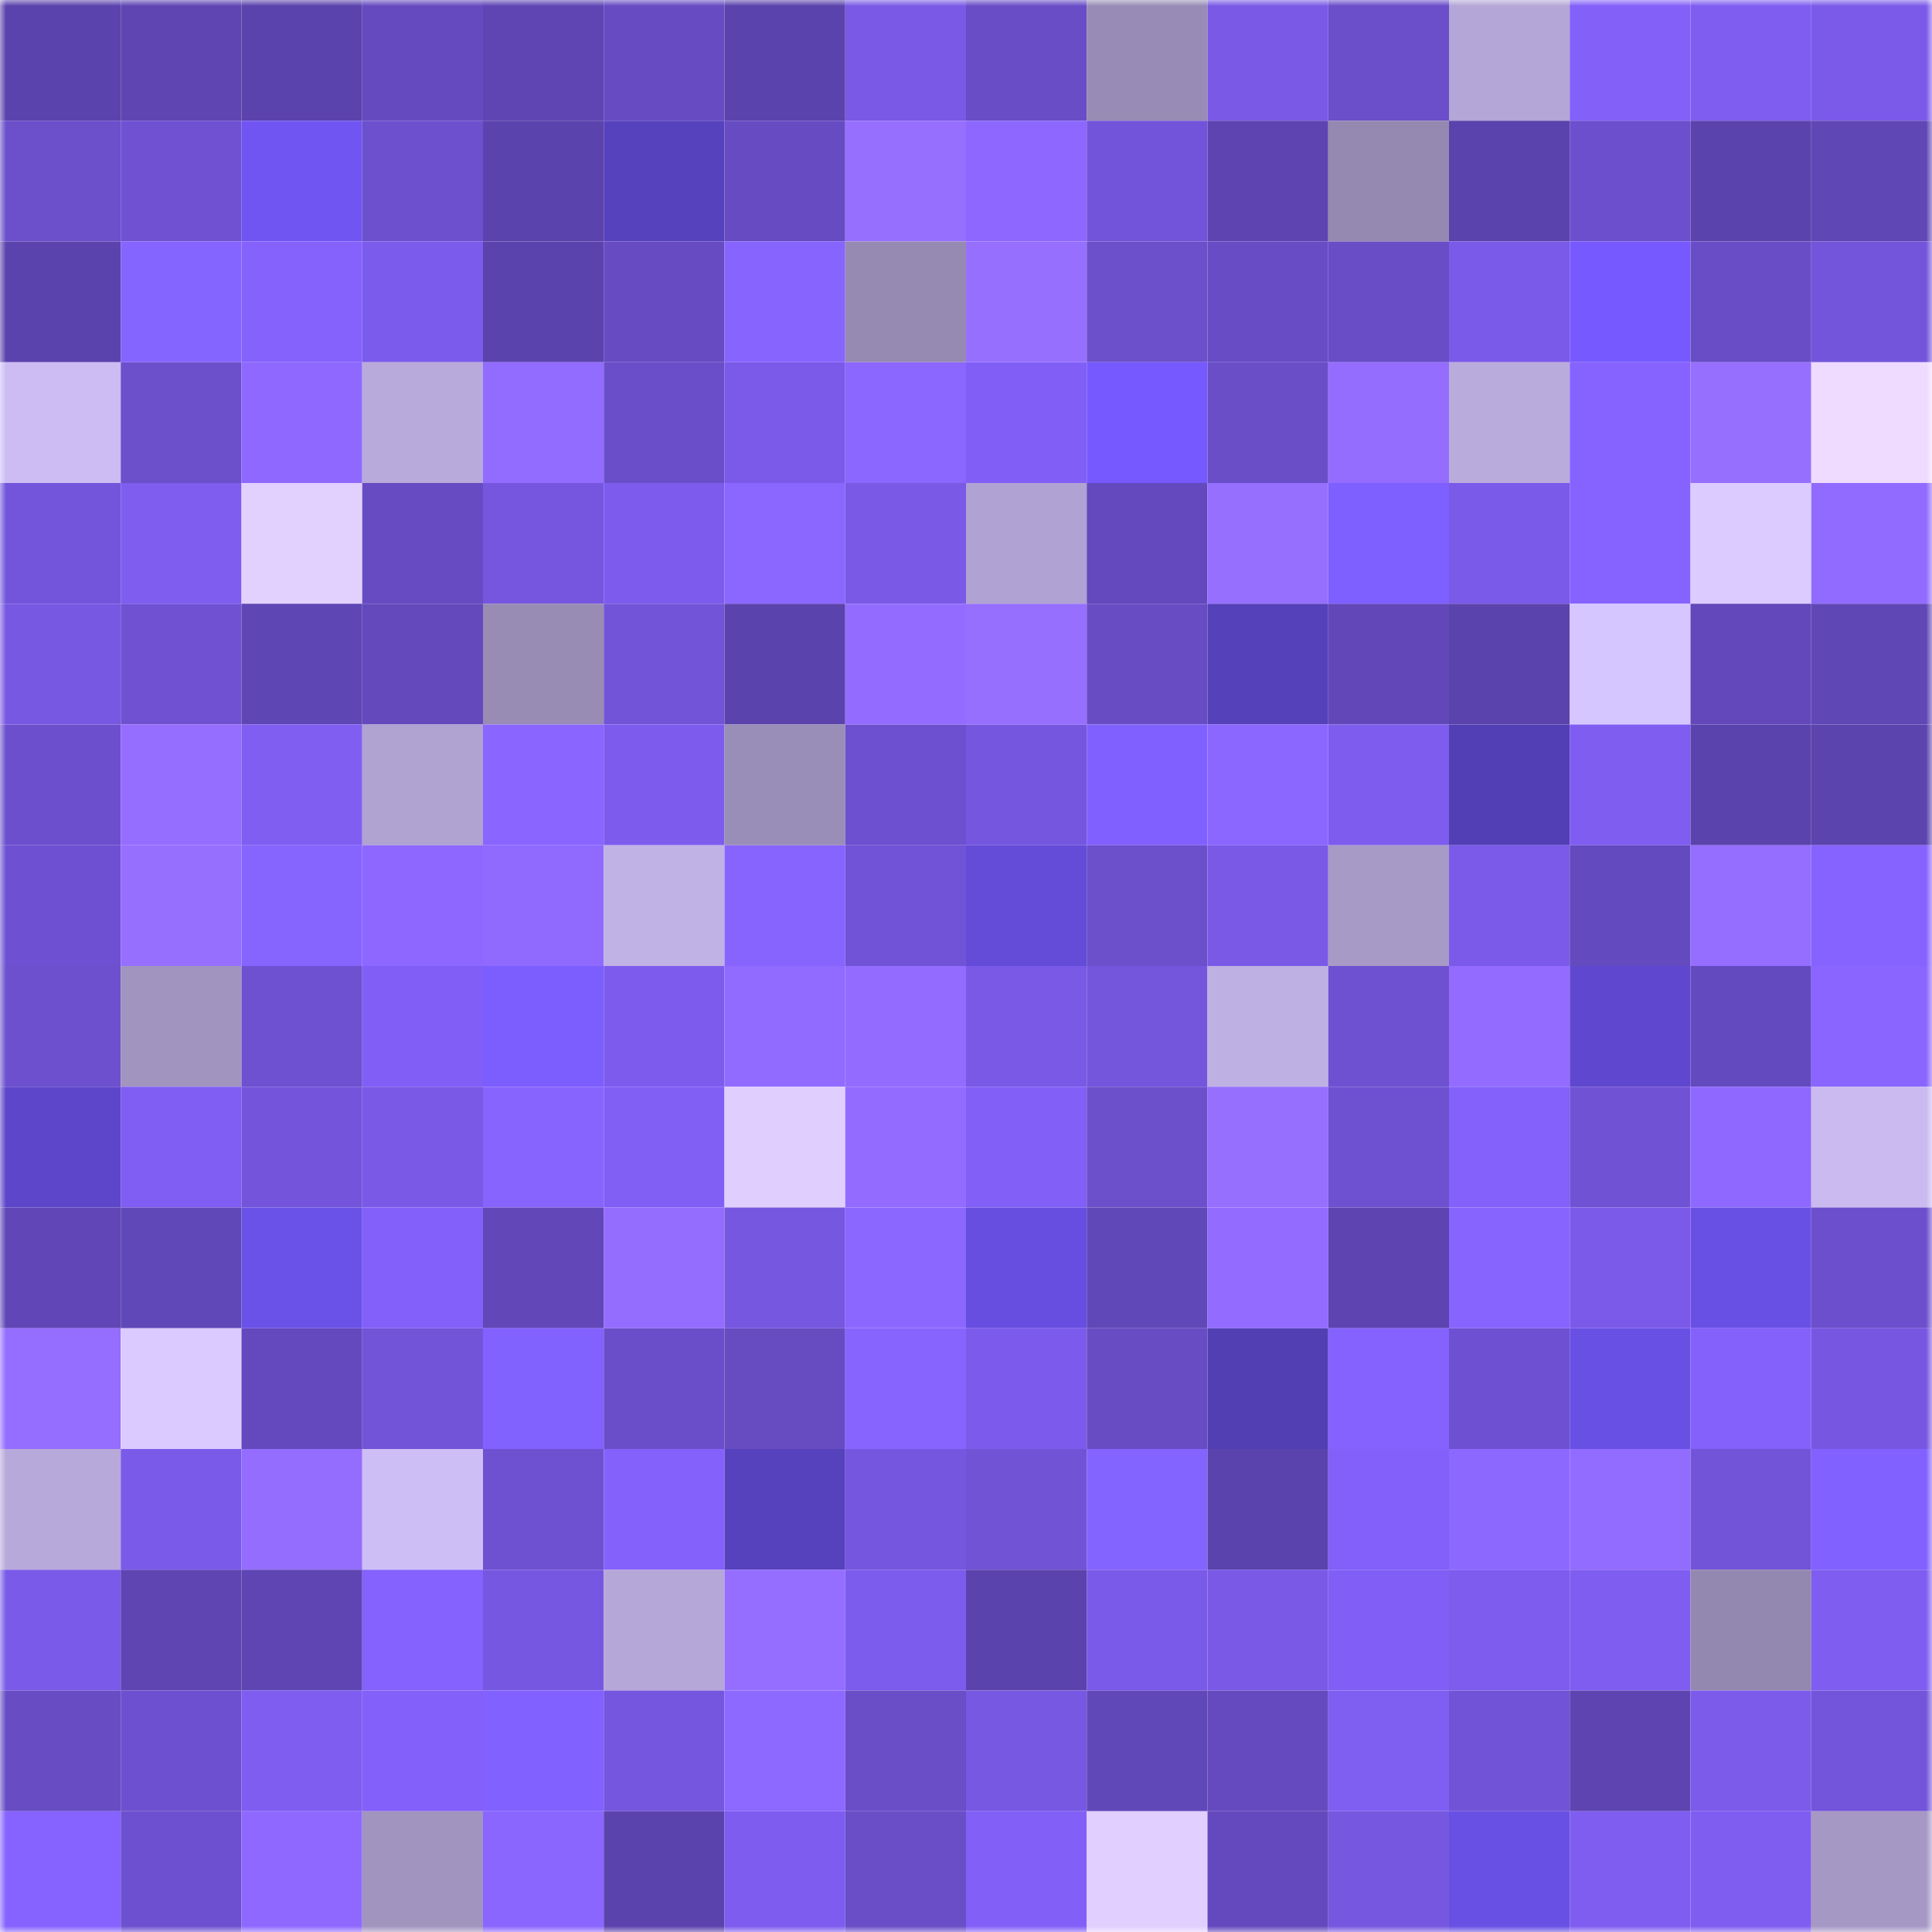 <svg viewBox="0 0 160 160" fill="none" role="img" xmlns="http://www.w3.org/2000/svg" width="240" height="240" name="linea%2Cs23.linea.eth"><mask id="1394950431" mask-type="alpha" maskUnits="userSpaceOnUse" x="0" y="0" width="160" height="160"><rect width="160" height="160" fill="#FFFFFF"></rect></mask><g mask="url(#1394950431)"><rect x="0" y="0" width="10" height="10" fill="#5b43ad"></rect><rect x="10" y="0" width="10" height="10" fill="#5e45b2"></rect><rect x="20" y="0" width="10" height="10" fill="#5b43ad"></rect><rect x="30" y="0" width="10" height="10" fill="#654abf"></rect><rect x="40" y="0" width="10" height="10" fill="#5e45b3"></rect><rect x="50" y="0" width="10" height="10" fill="#664bc2"></rect><rect x="60" y="0" width="10" height="10" fill="#5b43ad"></rect><rect x="70" y="0" width="10" height="10" fill="#7959e5"></rect><rect x="80" y="0" width="10" height="10" fill="#684dc6"></rect><rect x="90" y="0" width="10" height="10" fill="#988cb6"></rect><rect x="100" y="0" width="10" height="10" fill="#7959e5"></rect><rect x="110" y="0" width="10" height="10" fill="#6a4eca"></rect><rect x="120" y="0" width="10" height="10" fill="#b4a6d6"></rect><rect x="130" y="0" width="10" height="10" fill="#8360f8"></rect><rect x="140" y="0" width="10" height="10" fill="#7e5df0"></rect><rect x="150" y="0" width="10" height="10" fill="#7b5ae9"></rect><rect x="0" y="10" width="10" height="10" fill="#6b4fcb"></rect><rect x="10" y="10" width="10" height="10" fill="#6f51d2"></rect><rect x="20" y="10" width="10" height="10" fill="#7055f2"></rect><rect x="30" y="10" width="10" height="10" fill="#6c50ce"></rect><rect x="40" y="10" width="10" height="10" fill="#5b43ad"></rect><rect x="50" y="10" width="10" height="10" fill="#5742bd"></rect><rect x="60" y="10" width="10" height="10" fill="#664bc3"></rect><rect x="70" y="10" width="10" height="10" fill="#976fff"></rect><rect x="80" y="10" width="10" height="10" fill="#8d67ff"></rect><rect x="90" y="10" width="10" height="10" fill="#7254da"></rect><rect x="100" y="10" width="10" height="10" fill="#5d44b1"></rect><rect x="110" y="10" width="10" height="10" fill="#9589b1"></rect><rect x="120" y="10" width="10" height="10" fill="#5b43ad"></rect><rect x="130" y="10" width="10" height="10" fill="#6c4fcd"></rect><rect x="140" y="10" width="10" height="10" fill="#5b43ad"></rect><rect x="150" y="10" width="10" height="10" fill="#6047b6"></rect><rect x="0" y="20" width="10" height="10" fill="#5b43ad"></rect><rect x="10" y="20" width="10" height="10" fill="#8565ff"></rect><rect x="20" y="20" width="10" height="10" fill="#8562fc"></rect><rect x="30" y="20" width="10" height="10" fill="#7b5beb"></rect><rect x="40" y="20" width="10" height="10" fill="#5b43ad"></rect><rect x="50" y="20" width="10" height="10" fill="#664bc2"></rect><rect x="60" y="20" width="10" height="10" fill="#8864ff"></rect><rect x="70" y="20" width="10" height="10" fill="#968ab3"></rect><rect x="80" y="20" width="10" height="10" fill="#976fff"></rect><rect x="90" y="20" width="10" height="10" fill="#6b4fcb"></rect><rect x="100" y="20" width="10" height="10" fill="#684cc5"></rect><rect x="110" y="20" width="10" height="10" fill="#694dc7"></rect><rect x="120" y="20" width="10" height="10" fill="#7a5ae8"></rect><rect x="130" y="20" width="10" height="10" fill="#775aff"></rect><rect x="140" y="20" width="10" height="10" fill="#694dc7"></rect><rect x="150" y="20" width="10" height="10" fill="#7355db"></rect><rect x="0" y="30" width="10" height="10" fill="#ccbcf3"></rect><rect x="10" y="30" width="10" height="10" fill="#6b4fcb"></rect><rect x="20" y="30" width="10" height="10" fill="#8f69ff"></rect><rect x="30" y="30" width="10" height="10" fill="#b9aadc"></rect><rect x="40" y="30" width="10" height="10" fill="#926bff"></rect><rect x="50" y="30" width="10" height="10" fill="#6a4ec9"></rect><rect x="60" y="30" width="10" height="10" fill="#7b5ae9"></rect><rect x="70" y="30" width="10" height="10" fill="#8c67ff"></rect><rect x="80" y="30" width="10" height="10" fill="#815ff6"></rect><rect x="90" y="30" width="10" height="10" fill="#7659ff"></rect><rect x="100" y="30" width="10" height="10" fill="#694ec8"></rect><rect x="110" y="30" width="10" height="10" fill="#946dff"></rect><rect x="120" y="30" width="10" height="10" fill="#baabdd"></rect><rect x="130" y="30" width="10" height="10" fill="#8663ff"></rect><rect x="140" y="30" width="10" height="10" fill="#976fff"></rect><rect x="150" y="30" width="10" height="10" fill="#eedbff"></rect><rect x="0" y="40" width="10" height="10" fill="#7355db"></rect><rect x="10" y="40" width="10" height="10" fill="#7e5def"></rect><rect x="20" y="40" width="10" height="10" fill="#e2d0ff"></rect><rect x="30" y="40" width="10" height="10" fill="#674bc3"></rect><rect x="40" y="40" width="10" height="10" fill="#7656df"></rect><rect x="50" y="40" width="10" height="10" fill="#7d5ced"></rect><rect x="60" y="40" width="10" height="10" fill="#8b66ff"></rect><rect x="70" y="40" width="10" height="10" fill="#7959e5"></rect><rect x="80" y="40" width="10" height="10" fill="#b0a2d2"></rect><rect x="90" y="40" width="10" height="10" fill="#6349bd"></rect><rect x="100" y="40" width="10" height="10" fill="#976fff"></rect><rect x="110" y="40" width="10" height="10" fill="#7e5fff"></rect><rect x="120" y="40" width="10" height="10" fill="#7a5ae8"></rect><rect x="130" y="40" width="10" height="10" fill="#8663ff"></rect><rect x="140" y="40" width="10" height="10" fill="#dccbff"></rect><rect x="150" y="40" width="10" height="10" fill="#916bff"></rect><rect x="0" y="50" width="10" height="10" fill="#7758e2"></rect><rect x="10" y="50" width="10" height="10" fill="#6f51d2"></rect><rect x="20" y="50" width="10" height="10" fill="#5f46b5"></rect><rect x="30" y="50" width="10" height="10" fill="#6349bc"></rect><rect x="40" y="50" width="10" height="10" fill="#988cb5"></rect><rect x="50" y="50" width="10" height="10" fill="#7254d8"></rect><rect x="60" y="50" width="10" height="10" fill="#5b43ad"></rect><rect x="70" y="50" width="10" height="10" fill="#936cff"></rect><rect x="80" y="50" width="10" height="10" fill="#976fff"></rect><rect x="90" y="50" width="10" height="10" fill="#674cc4"></rect><rect x="100" y="50" width="10" height="10" fill="#5541b9"></rect><rect x="110" y="50" width="10" height="10" fill="#6147b8"></rect><rect x="120" y="50" width="10" height="10" fill="#5b43ad"></rect><rect x="130" y="50" width="10" height="10" fill="#d6c6ff"></rect><rect x="140" y="50" width="10" height="10" fill="#6248ba"></rect><rect x="150" y="50" width="10" height="10" fill="#6047b6"></rect><rect x="0" y="60" width="10" height="10" fill="#6c4fcd"></rect><rect x="10" y="60" width="10" height="10" fill="#956dff"></rect><rect x="20" y="60" width="10" height="10" fill="#805ef2"></rect><rect x="30" y="60" width="10" height="10" fill="#b0a2d1"></rect><rect x="40" y="60" width="10" height="10" fill="#8a65ff"></rect><rect x="50" y="60" width="10" height="10" fill="#7d5ced"></rect><rect x="60" y="60" width="10" height="10" fill="#998eb7"></rect><rect x="70" y="60" width="10" height="10" fill="#6d50d0"></rect><rect x="80" y="60" width="10" height="10" fill="#7556df"></rect><rect x="90" y="60" width="10" height="10" fill="#8061ff"></rect><rect x="100" y="60" width="10" height="10" fill="#8b66ff"></rect><rect x="110" y="60" width="10" height="10" fill="#7d5cee"></rect><rect x="120" y="60" width="10" height="10" fill="#533fb5"></rect><rect x="130" y="60" width="10" height="10" fill="#7f5df1"></rect><rect x="140" y="60" width="10" height="10" fill="#5b43ad"></rect><rect x="150" y="60" width="10" height="10" fill="#5c44af"></rect><rect x="0" y="70" width="10" height="10" fill="#6e51d2"></rect><rect x="10" y="70" width="10" height="10" fill="#976fff"></rect><rect x="20" y="70" width="10" height="10" fill="#8665ff"></rect><rect x="30" y="70" width="10" height="10" fill="#8d67ff"></rect><rect x="40" y="70" width="10" height="10" fill="#906aff"></rect><rect x="50" y="70" width="10" height="10" fill="#c1b2e6"></rect><rect x="60" y="70" width="10" height="10" fill="#8864ff"></rect><rect x="70" y="70" width="10" height="10" fill="#7153d7"></rect><rect x="80" y="70" width="10" height="10" fill="#644bd8"></rect><rect x="90" y="70" width="10" height="10" fill="#6b4fcb"></rect><rect x="100" y="70" width="10" height="10" fill="#7959e6"></rect><rect x="110" y="70" width="10" height="10" fill="#a79ac7"></rect><rect x="120" y="70" width="10" height="10" fill="#7b5aea"></rect><rect x="130" y="70" width="10" height="10" fill="#644abf"></rect><rect x="140" y="70" width="10" height="10" fill="#956dff"></rect><rect x="150" y="70" width="10" height="10" fill="#8663ff"></rect><rect x="0" y="80" width="10" height="10" fill="#6c50ce"></rect><rect x="10" y="80" width="10" height="10" fill="#a195c0"></rect><rect x="20" y="80" width="10" height="10" fill="#6d51d0"></rect><rect x="30" y="80" width="10" height="10" fill="#815ff6"></rect><rect x="40" y="80" width="10" height="10" fill="#7c5eff"></rect><rect x="50" y="80" width="10" height="10" fill="#7d5ced"></rect><rect x="60" y="80" width="10" height="10" fill="#916bff"></rect><rect x="70" y="80" width="10" height="10" fill="#936cff"></rect><rect x="80" y="80" width="10" height="10" fill="#7959e6"></rect><rect x="90" y="80" width="10" height="10" fill="#7456dd"></rect><rect x="100" y="80" width="10" height="10" fill="#bfb0e3"></rect><rect x="110" y="80" width="10" height="10" fill="#6e51d1"></rect><rect x="120" y="80" width="10" height="10" fill="#936cff"></rect><rect x="130" y="80" width="10" height="10" fill="#5f48cf"></rect><rect x="140" y="80" width="10" height="10" fill="#644abf"></rect><rect x="150" y="80" width="10" height="10" fill="#8a65ff"></rect><rect x="0" y="90" width="10" height="10" fill="#5d46c9"></rect><rect x="10" y="90" width="10" height="10" fill="#805ef3"></rect><rect x="20" y="90" width="10" height="10" fill="#7354da"></rect><rect x="30" y="90" width="10" height="10" fill="#7a59e7"></rect><rect x="40" y="90" width="10" height="10" fill="#8864ff"></rect><rect x="50" y="90" width="10" height="10" fill="#815ff5"></rect><rect x="60" y="90" width="10" height="10" fill="#e0ceff"></rect><rect x="70" y="90" width="10" height="10" fill="#936cff"></rect><rect x="80" y="90" width="10" height="10" fill="#825ff6"></rect><rect x="90" y="90" width="10" height="10" fill="#6b4fcb"></rect><rect x="100" y="90" width="10" height="10" fill="#966fff"></rect><rect x="110" y="90" width="10" height="10" fill="#6e51d1"></rect><rect x="120" y="90" width="10" height="10" fill="#8361fa"></rect><rect x="130" y="90" width="10" height="10" fill="#7052d4"></rect><rect x="140" y="90" width="10" height="10" fill="#8e68ff"></rect><rect x="150" y="90" width="10" height="10" fill="#cabaf0"></rect><rect x="0" y="100" width="10" height="10" fill="#6046b6"></rect><rect x="10" y="100" width="10" height="10" fill="#6148b9"></rect><rect x="20" y="100" width="10" height="10" fill="#6a51e7"></rect><rect x="30" y="100" width="10" height="10" fill="#8360f9"></rect><rect x="40" y="100" width="10" height="10" fill="#6147b8"></rect><rect x="50" y="100" width="10" height="10" fill="#946dff"></rect><rect x="60" y="100" width="10" height="10" fill="#7657e0"></rect><rect x="70" y="100" width="10" height="10" fill="#8c67ff"></rect><rect x="80" y="100" width="10" height="10" fill="#674ee0"></rect><rect x="90" y="100" width="10" height="10" fill="#6148b9"></rect><rect x="100" y="100" width="10" height="10" fill="#936cff"></rect><rect x="110" y="100" width="10" height="10" fill="#5d44b1"></rect><rect x="120" y="100" width="10" height="10" fill="#8864ff"></rect><rect x="130" y="100" width="10" height="10" fill="#7b5aea"></rect><rect x="140" y="100" width="10" height="10" fill="#6950e5"></rect><rect x="150" y="100" width="10" height="10" fill="#6b4fcc"></rect><rect x="0" y="110" width="10" height="10" fill="#956dff"></rect><rect x="10" y="110" width="10" height="10" fill="#dbcaff"></rect><rect x="20" y="110" width="10" height="10" fill="#6449be"></rect><rect x="30" y="110" width="10" height="10" fill="#7254d9"></rect><rect x="40" y="110" width="10" height="10" fill="#8262ff"></rect><rect x="50" y="110" width="10" height="10" fill="#6a4ec9"></rect><rect x="60" y="110" width="10" height="10" fill="#664bc1"></rect><rect x="70" y="110" width="10" height="10" fill="#8864ff"></rect><rect x="80" y="110" width="10" height="10" fill="#7c5bec"></rect><rect x="90" y="110" width="10" height="10" fill="#674cc4"></rect><rect x="100" y="110" width="10" height="10" fill="#533fb4"></rect><rect x="110" y="110" width="10" height="10" fill="#8562fd"></rect><rect x="120" y="110" width="10" height="10" fill="#6e51d2"></rect><rect x="130" y="110" width="10" height="10" fill="#6950e5"></rect><rect x="140" y="110" width="10" height="10" fill="#8461fa"></rect><rect x="150" y="110" width="10" height="10" fill="#7757e2"></rect><rect x="0" y="120" width="10" height="10" fill="#b8a9db"></rect><rect x="10" y="120" width="10" height="10" fill="#7a5ae8"></rect><rect x="20" y="120" width="10" height="10" fill="#946dff"></rect><rect x="30" y="120" width="10" height="10" fill="#cebef6"></rect><rect x="40" y="120" width="10" height="10" fill="#6d51d0"></rect><rect x="50" y="120" width="10" height="10" fill="#8561fc"></rect><rect x="60" y="120" width="10" height="10" fill="#5742bd"></rect><rect x="70" y="120" width="10" height="10" fill="#7556de"></rect><rect x="80" y="120" width="10" height="10" fill="#7153d6"></rect><rect x="90" y="120" width="10" height="10" fill="#8364ff"></rect><rect x="100" y="120" width="10" height="10" fill="#5b43ad"></rect><rect x="110" y="120" width="10" height="10" fill="#8360f9"></rect><rect x="120" y="120" width="10" height="10" fill="#8d68ff"></rect><rect x="130" y="120" width="10" height="10" fill="#926bff"></rect><rect x="140" y="120" width="10" height="10" fill="#7254d8"></rect><rect x="150" y="120" width="10" height="10" fill="#8161ff"></rect><rect x="0" y="130" width="10" height="10" fill="#7a5ae8"></rect><rect x="10" y="130" width="10" height="10" fill="#5e45b2"></rect><rect x="20" y="130" width="10" height="10" fill="#5e45b3"></rect><rect x="30" y="130" width="10" height="10" fill="#8562fd"></rect><rect x="40" y="130" width="10" height="10" fill="#7657e1"></rect><rect x="50" y="130" width="10" height="10" fill="#b5a7d8"></rect><rect x="60" y="130" width="10" height="10" fill="#956dff"></rect><rect x="70" y="130" width="10" height="10" fill="#7c5ced"></rect><rect x="80" y="130" width="10" height="10" fill="#5b43ad"></rect><rect x="90" y="130" width="10" height="10" fill="#7a5ae8"></rect><rect x="100" y="130" width="10" height="10" fill="#7959e6"></rect><rect x="110" y="130" width="10" height="10" fill="#815ff6"></rect><rect x="120" y="130" width="10" height="10" fill="#7d5cee"></rect><rect x="130" y="130" width="10" height="10" fill="#7f5df1"></rect><rect x="140" y="130" width="10" height="10" fill="#9388af"></rect><rect x="150" y="130" width="10" height="10" fill="#7e5df0"></rect><rect x="0" y="140" width="10" height="10" fill="#674cc4"></rect><rect x="10" y="140" width="10" height="10" fill="#6d50cf"></rect><rect x="20" y="140" width="10" height="10" fill="#7f5df1"></rect><rect x="30" y="140" width="10" height="10" fill="#8360f9"></rect><rect x="40" y="140" width="10" height="10" fill="#8161ff"></rect><rect x="50" y="140" width="10" height="10" fill="#7556df"></rect><rect x="60" y="140" width="10" height="10" fill="#8e69ff"></rect><rect x="70" y="140" width="10" height="10" fill="#694ec8"></rect><rect x="80" y="140" width="10" height="10" fill="#7758e3"></rect><rect x="90" y="140" width="10" height="10" fill="#6148b9"></rect><rect x="100" y="140" width="10" height="10" fill="#654abf"></rect><rect x="110" y="140" width="10" height="10" fill="#7f5ef2"></rect><rect x="120" y="140" width="10" height="10" fill="#7053d6"></rect><rect x="130" y="140" width="10" height="10" fill="#5d44b0"></rect><rect x="140" y="140" width="10" height="10" fill="#7c5beb"></rect><rect x="150" y="140" width="10" height="10" fill="#7355db"></rect><rect x="0" y="150" width="10" height="10" fill="#8662fe"></rect><rect x="10" y="150" width="10" height="10" fill="#6d50cf"></rect><rect x="20" y="150" width="10" height="10" fill="#8f69ff"></rect><rect x="30" y="150" width="10" height="10" fill="#a194bf"></rect><rect x="40" y="150" width="10" height="10" fill="#8a66ff"></rect><rect x="50" y="150" width="10" height="10" fill="#5b43ad"></rect><rect x="60" y="150" width="10" height="10" fill="#7e5cef"></rect><rect x="70" y="150" width="10" height="10" fill="#694ec8"></rect><rect x="80" y="150" width="10" height="10" fill="#8260f8"></rect><rect x="90" y="150" width="10" height="10" fill="#e1cfff"></rect><rect x="100" y="150" width="10" height="10" fill="#6449be"></rect><rect x="110" y="150" width="10" height="10" fill="#7657e0"></rect><rect x="120" y="150" width="10" height="10" fill="#6950e4"></rect><rect x="130" y="150" width="10" height="10" fill="#7f5df1"></rect><rect x="140" y="150" width="10" height="10" fill="#7f5df1"></rect><rect x="150" y="150" width="10" height="10" fill="#a598c5"></rect></g></svg>